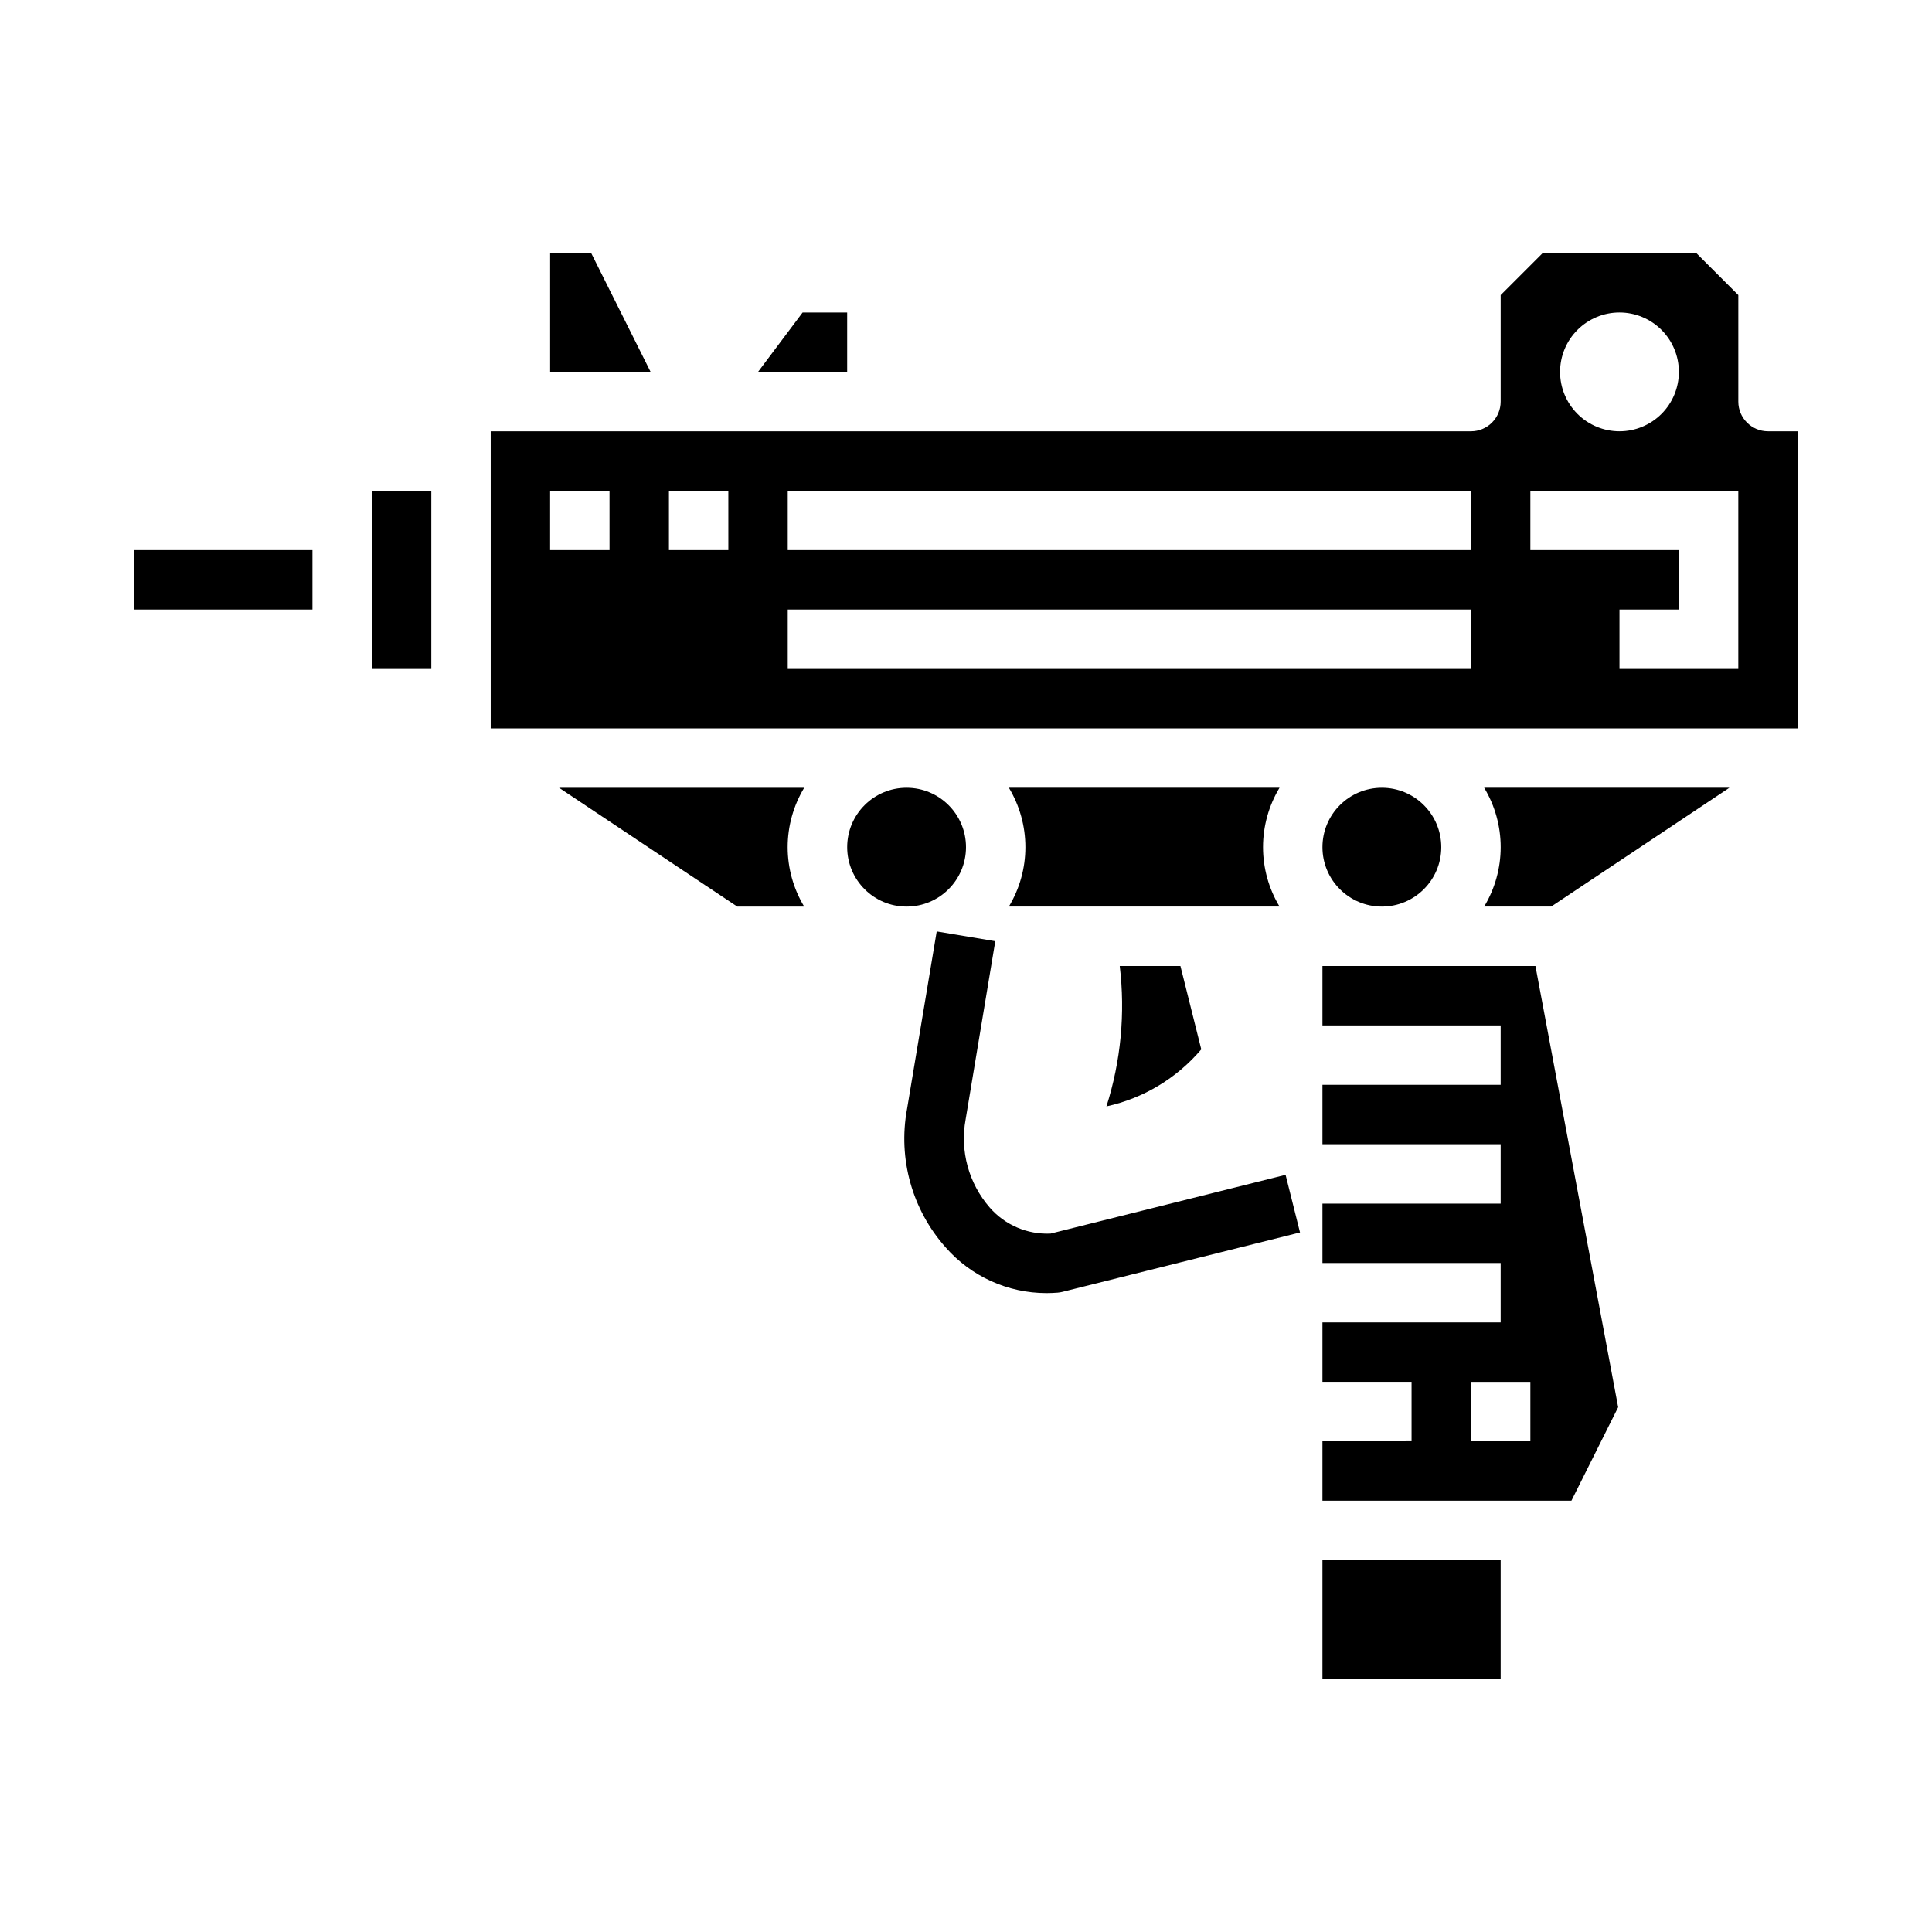 <?xml version="1.0" encoding="UTF-8"?>
<!-- Uploaded to: SVG Repo, www.svgrepo.com, Generator: SVG Repo Mixer Tools -->
<svg fill="#000000" width="800px" height="800px" version="1.1" viewBox="144 144 512 512" xmlns="http://www.w3.org/2000/svg">
 <g>
  <path d="m292.15 352.77 47.23 31.488h17.738c-2.863-4.75-4.379-10.195-4.379-15.742 0-5.551 1.516-10.992 4.379-15.746z"/>
  <path d="m462.35 422.09-5.523-22.086h-16.086c1.504 12.508 0.301 25.195-3.523 37.203 9.809-2.148 18.637-7.461 25.133-15.117z"/>
  <path d="m400 368.51c0 8.695-7.051 15.742-15.746 15.742-8.695 0-15.742-7.047-15.742-15.742 0-8.695 7.047-15.746 15.742-15.746 8.695 0 15.746 7.051 15.746 15.746"/>
  <path d="m494.46 525.95v15.742h65.984l12.383-24.766-21.922-116.93h-56.445v15.742h47.23v15.742l-47.23 0.004v15.742h47.23v15.742l-47.23 0.004v15.742h47.23v15.742h-47.23v15.742h23.617v15.742zm39.359-15.742h15.742v15.742h-15.738z"/>
  <path d="m483.09 384.25c-2.863-4.75-4.375-10.195-4.375-15.742 0-5.551 1.512-10.992 4.375-15.746h-71.727c2.863 4.754 4.375 10.195 4.375 15.746 0 5.547-1.512 10.992-4.375 15.742z"/>
  <path d="m344.89 242.56h23.617v-15.746h-11.809z"/>
  <path d="m289.79 242.56h26.625l-15.746-31.488h-10.879z"/>
  <path d="m179.58 289.79h47.23v15.742h-47.23z"/>
  <path d="m242.56 274.05h15.742v47.23h-15.742z"/>
  <path d="m494.46 557.44h47.23v31.488h-47.23z"/>
  <path d="m604.67 250.43v-28.23l-11.133-11.129h-40.715l-11.129 11.129v28.23c0 2.09-0.828 4.09-2.305 5.566-1.477 1.477-3.481 2.305-5.566 2.305h-259.78v78.723h346.37v-78.723h-7.871c-4.348 0-7.871-3.523-7.871-7.871zm-299.14 39.359h-15.746v-15.742h15.742zm31.488 0h-15.746v-15.742h15.742zm196.8 31.488h-181.06v-15.742h181.06zm0-31.488h-181.06v-15.742h181.06zm39.359-62.977c4.176 0 8.18 1.66 11.133 4.613s4.609 6.957 4.609 11.133c0 4.176-1.656 8.18-4.609 11.133s-6.957 4.609-11.133 4.609c-4.176 0-8.18-1.656-11.133-4.609s-4.613-6.957-4.613-11.133c0-4.176 1.66-8.18 4.613-11.133s6.957-4.613 11.133-4.613zm31.488 94.465h-31.488v-15.742h15.742v-15.746h-39.359v-15.742h55.105z"/>
  <path d="m555.08 384.25 47.23-31.488h-64.992c2.867 4.754 4.379 10.195 4.379 15.746 0 5.547-1.512 10.992-4.379 15.742z"/>
  <path d="m525.95 368.51c0 8.695-7.047 15.742-15.742 15.742-8.695 0-15.746-7.047-15.746-15.742 0-8.695 7.051-15.746 15.746-15.746 8.695 0 15.742 7.051 15.742 15.746"/>
  <path d="m407.76 393.43-15.523-2.598-7.871 47.121h-0.004c-2.41 13.129 1.363 26.633 10.234 36.605 6.742 7.699 16.477 12.121 26.711 12.129 0.977 0 1.961-0.039 2.945-0.117 0.434-0.035 0.867-0.105 1.289-0.211l62.977-15.742-3.824-15.273-62.285 15.57c-6.152 0.281-12.098-2.269-16.137-6.922-5.562-6.402-7.906-14.988-6.371-23.332z"/>
 </g>
</svg>